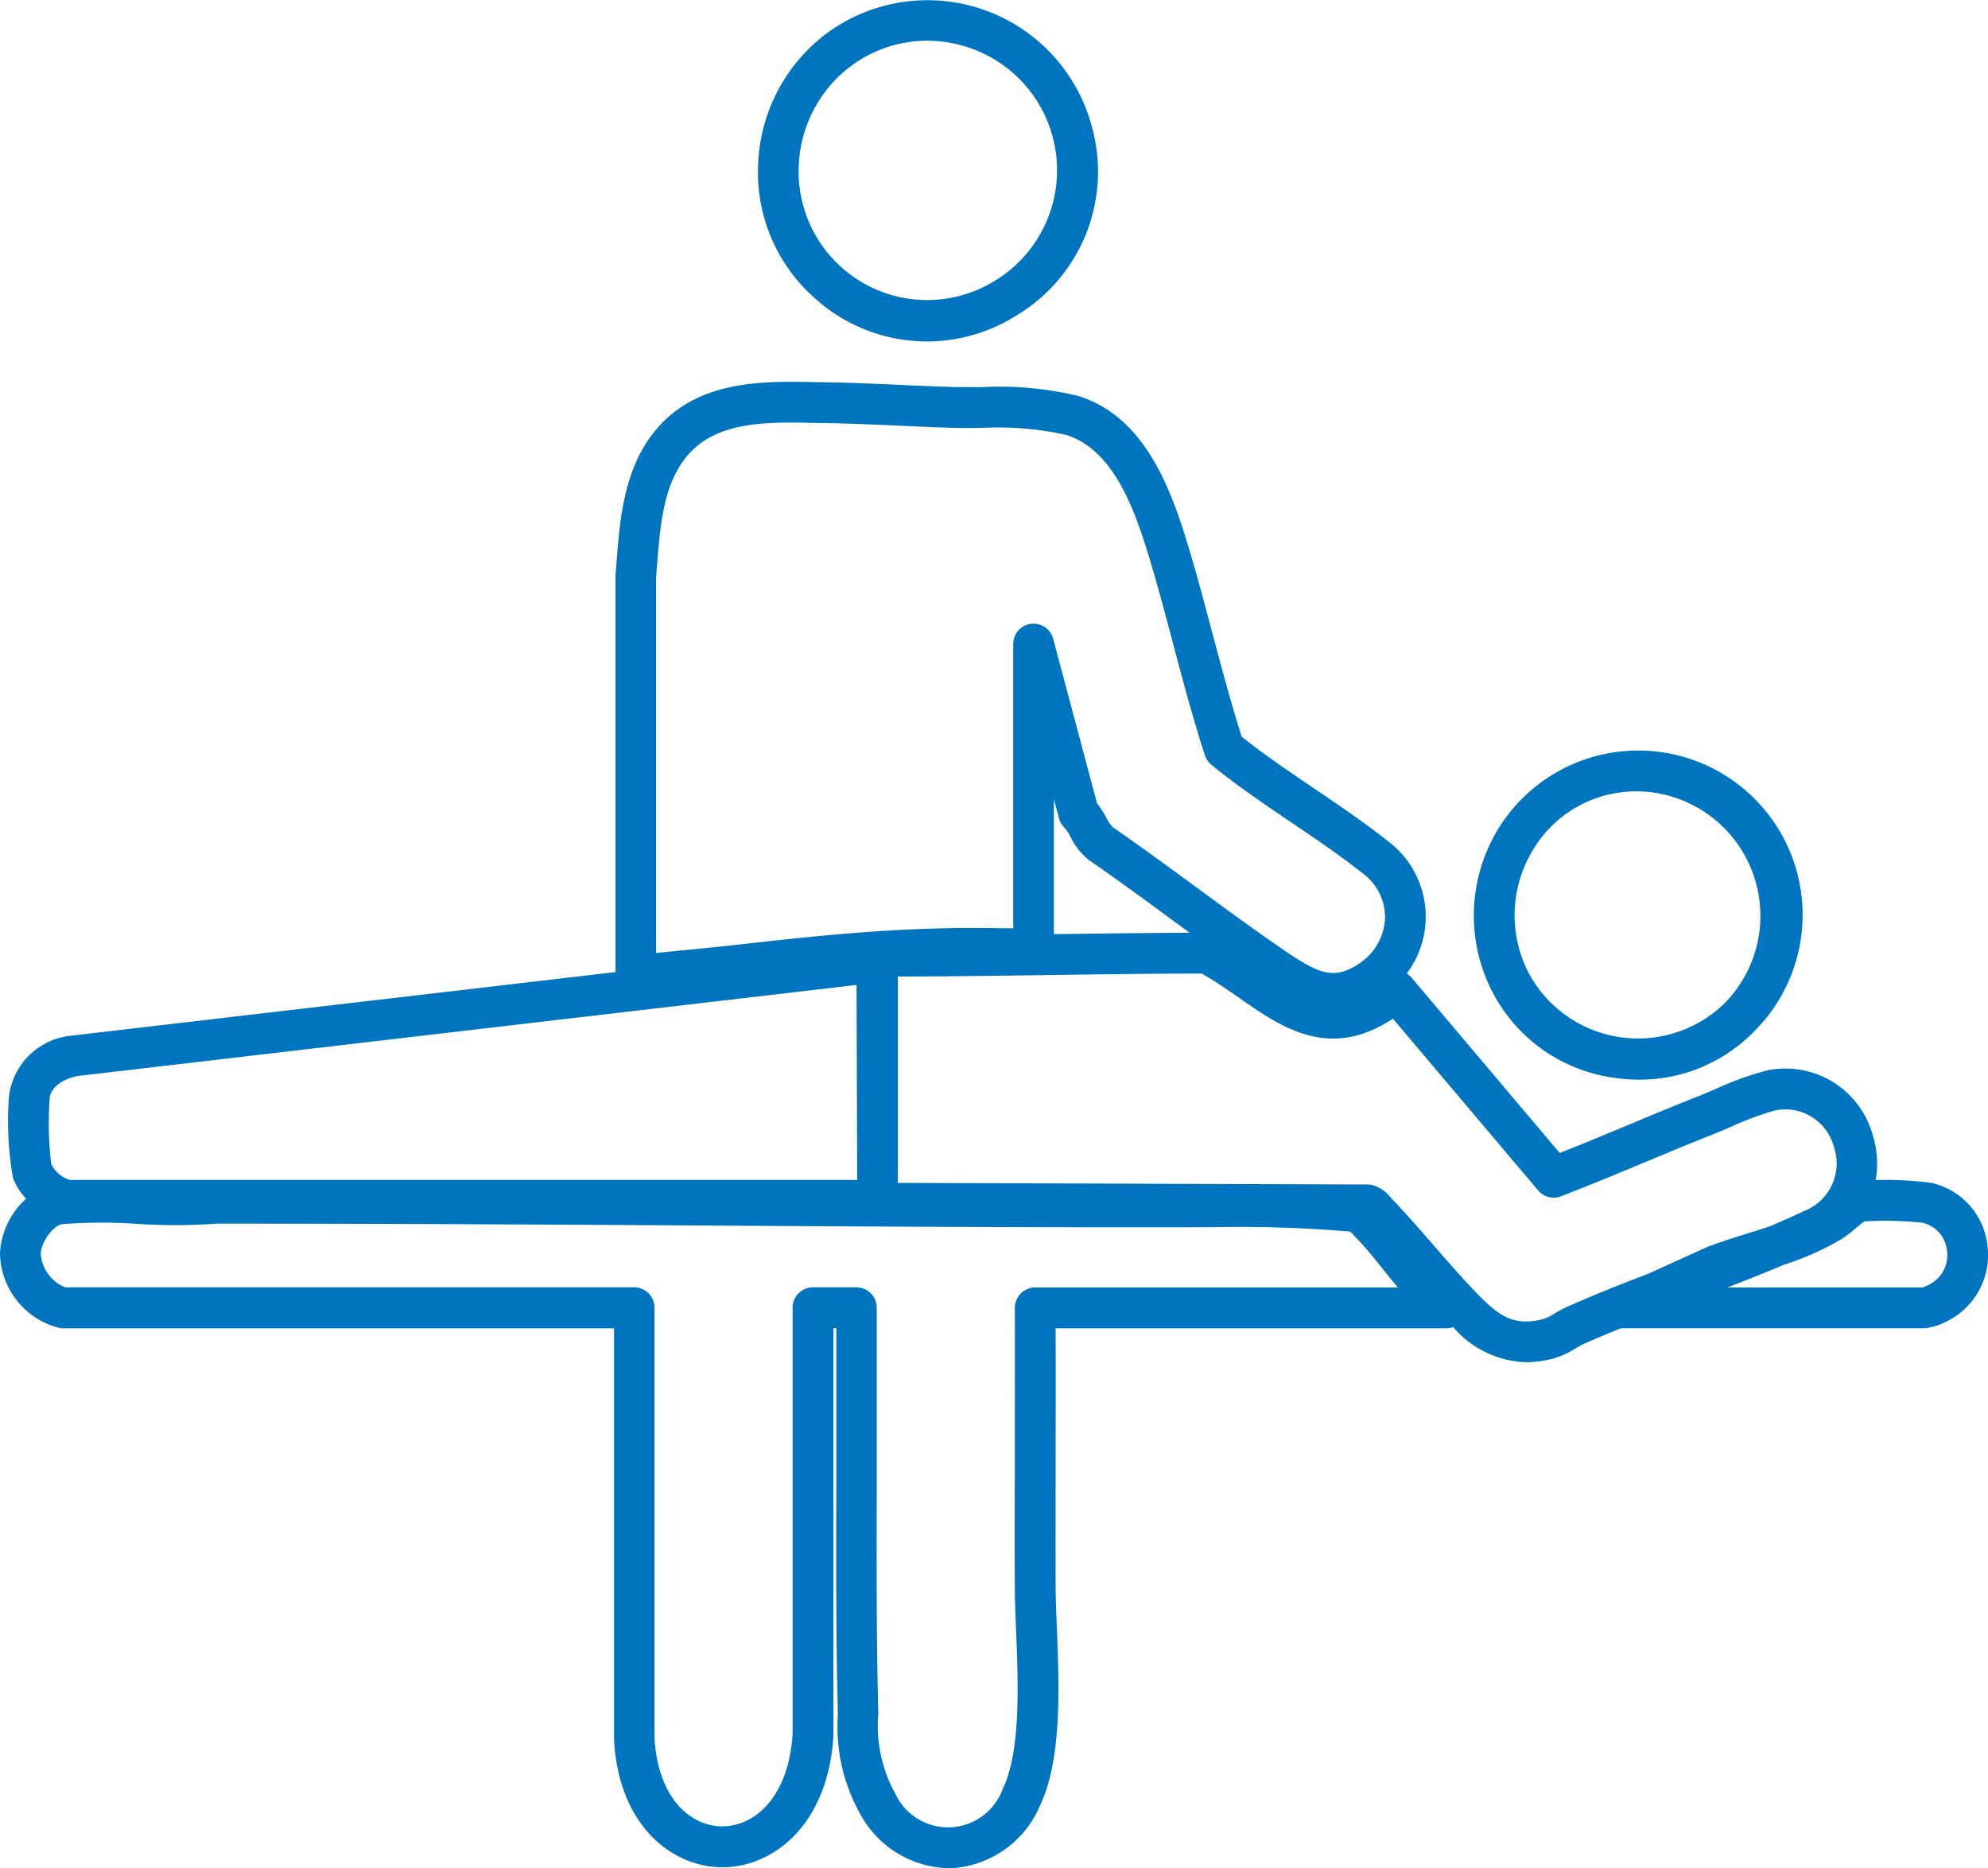 <svg xmlns="http://www.w3.org/2000/svg" xmlns:xlink="http://www.w3.org/1999/xlink" width="83" height="78" viewBox="0 0 83 78"><defs><style>.a{fill:#0075bf;}.b{clip-path:url(#a);}</style><clipPath id="a"><rect class="a" width="83" height="78"/></clipPath></defs><g class="b"><path class="a" d="M104.8,12.267a6.975,6.975,0,0,0,8.538.949,7,7,0,0,0,3.221-7.941A7.1,7.1,0,0,0,105.479,1.4a7.16,7.16,0,0,0-2.844,5.354,7,7,0,0,0,2.164,5.517m-.471-5.42a5.456,5.456,0,0,1,2.163-4.084A5.33,5.33,0,0,1,109.686,1.7a5.443,5.443,0,0,1,1.81.311,5.4,5.4,0,0,1,.973,9.737,5.367,5.367,0,0,1-8.141-4.905" transform="translate(-70.976 0)"/><path class="a" d="M205.331,114.8a7.156,7.156,0,0,0,1.1.086,6.669,6.669,0,0,0,4.762-1.971h0a6.861,6.861,0,1,0-10.758-8.3,6.94,6.94,0,0,0-.131,6.6,6.744,6.744,0,0,0,5.025,3.584m-3.417-9.346a5,5,0,0,1,4.09-2.592q.188-.012.37-.012A5.2,5.2,0,0,1,210,111.7h0a5.179,5.179,0,0,1-8.183-1.277,5.234,5.234,0,0,1,.1-4.98" transform="translate(-138 -69.812)"/><path class="a" d="M82.975,87.5a3.018,3.018,0,0,0-2.334-2.6,14.968,14.968,0,0,0-2.33-.119,4.034,4.034,0,0,0-.138-1.925A3.779,3.779,0,0,0,73.8,80.2a12.769,12.769,0,0,0-2.212.8c-.249.105-.48.2-.672.279-.963.379-1.931.783-2.867,1.174-.959.4-1.947.812-2.93,1.2L58.93,76.329a.849.849,0,0,0-.2-.169,3.94,3.94,0,0,0-.766-5.514c-.985-.783-2.054-1.506-3.088-2.206s-2.079-1.405-3.034-2.167c-.452-1.42-.843-2.891-1.222-4.316-.346-1.3-.7-2.647-1.109-3.961-.767-2.486-1.9-5.137-4.493-5.949h0a14.127,14.127,0,0,0-4.064-.368c-.446,0-.867,0-1.253-.008-.7-.022-1.4-.053-2.1-.085-1.02-.046-2.074-.093-3.112-.11l-.421-.007c-2.226-.045-4.993-.1-6.737,2.057-1.289,1.593-1.45,3.663-1.592,5.488l-.041.513c0,.024,0,.048,0,.072l0,16.5L3.047,78.746l-.039.006A2.9,2.9,0,0,0,.38,81.237,13.523,13.523,0,0,0,.544,84.7a2.6,2.6,0,0,0,.546.86A3.324,3.324,0,0,0,0,87.8a3.264,3.264,0,0,0,2.505,3.161.84.84,0,0,0,.131.01h23l0,17.122c0,.015,0,.03,0,.046.193,3.647,2.467,5.322,4.5,5.334h.023c2.066,0,4.391-1.7,4.635-5.451,0-.019,0-.037,0-.056l0-17h.122q0,.775,0,1.551,0,.988,0,1.976,0,1.657,0,3.325c-.007,2.9-.014,5.89.056,8.825l.009.46a7.438,7.438,0,0,0,.952,4.177,4.293,4.293,0,0,0,3.66,2.23c.056,0,.113,0,.17,0a4.288,4.288,0,0,0,3.634-2.56c.946-1.952.825-4.984.729-7.421-.026-.651-.05-1.265-.052-1.8-.007-1.933,0-3.868,0-5.8q.006-2.48,0-4.959h16.32a.838.838,0,0,0,.275-.051A4.177,4.177,0,0,0,63.7,92.387a4.6,4.6,0,0,0,.865-.086,3.375,3.375,0,0,0,1.186-.476,3.825,3.825,0,0,1,.385-.207c.5-.224,1.017-.439,1.537-.65.014,0,.027,0,.04,0h12.69a2.829,2.829,0,0,0,.923-.312A3.078,3.078,0,0,0,82.975,87.5M44,74.516V68.878l.215.806a.851.851,0,0,0,.237.4,1.823,1.823,0,0,1,.245.375,2.821,2.821,0,0,0,.769.966l.026.019c1.167.8,2.336,1.663,3.467,2.493l.712.522c-1.9.006-3.81.031-5.671.057M27.429,59.145c.129-1.654.262-3.365,1.218-4.546,1.222-1.51,3.341-1.469,5.388-1.428l.428.008c1.013.016,2.055.063,3.062.108.709.032,1.416.064,2.121.086.415.013.851.011,1.313.009a13.008,13.008,0,0,1,3.552.291c1.843.576,2.742,2.763,3.378,4.826.4,1.282.749,2.612,1.09,3.9.406,1.528.826,3.107,1.325,4.645a.851.851,0,0,0,.271.4c1.065.87,2.227,1.656,3.35,2.416,1.008.681,2.049,1.386,2.983,2.128a2.271,2.271,0,0,1,.916,1.907,2.4,2.4,0,0,1-1.138,1.888c-1.029.67-1.7.346-3.111-.62-1.219-.835-2.437-1.73-3.616-2.595-1.135-.833-2.308-1.694-3.49-2.51a1.537,1.537,0,0,1-.292-.425,3.847,3.847,0,0,0-.377-.584L43.97,62.181a.848.848,0,0,0-1.667.22V74.27c-.27,0-.539,0-.809-.006-.58-.005-1.181-.011-1.777,0-3.059.054-5.738.333-8.921.692-.693.078-1.388.146-2.083.214q-.661.065-1.323.132l0-15.67c.013-.16.026-.323.039-.487M2.069,81.389c.053-.6.768-.879,1.2-.954l32.493-3.8.026,8.14H2.9a1.314,1.314,0,0,1-.758-.651,14.156,14.156,0,0,1-.07-2.735m41.145,7.879a.851.851,0,0,0-.848.855c.007,1.934,0,3.869,0,5.8s-.009,3.876,0,5.813c0,.563.027,1.193.054,1.86.089,2.245.2,5.04-.559,6.607a2.428,2.428,0,0,1-4.484.2,5.845,5.845,0,0,1-.711-3.332l-.01-.471c-.069-2.912-.062-5.9-.055-8.78q0-1.669,0-3.331,0-.985,0-1.969c0-.8,0-1.607,0-2.41a.85.85,0,0,0-.848-.849H33.94a.85.85,0,0,0-.848.852l0,17.819c-.181,2.648-1.6,3.831-2.939,3.831h-.014c-1.3-.008-2.671-1.155-2.814-3.7l0-17.951a.851.851,0,0,0-.848-.852H2.717A1.642,1.642,0,0,1,1.7,87.852c.015-.488.531-1.188.906-1.229a21.286,21.286,0,0,1,3.128-.011A23.954,23.954,0,0,0,9.073,86.6c6.6,0,13.315.036,19.808.077,6.949.043,14.134.088,21.195.074l.543,0a54.478,54.478,0,0,1,5.747.182,1.576,1.576,0,0,1,.156.155q.061.066.126.134c.382.392.732.829,1.1,1.292.2.25.4.5.616.755Zm22.234.795a5.39,5.39,0,0,0-.552.293,1.764,1.764,0,0,1-.645.272c-1.1.21-1.669-.159-2.6-1.123-.617-.639-1.22-1.331-1.8-2-.567-.651-1.153-1.325-1.764-1.963l-.039-.043a1.452,1.452,0,0,0-.793-.517.869.869,0,0,0-.155-.015L37.483,84.9V76.283c2.13,0,4.279-.032,6.365-.061s4.214-.059,6.324-.061c.544.306,1.065.668,1.569,1.02,1.772,1.233,3.764,2.62,6.414.862l6.064,7.173a.846.846,0,0,0,.948.245c1.191-.455,2.383-.953,3.536-1.434.929-.388,1.889-.788,2.836-1.161.2-.08.449-.185.713-.3a12.62,12.62,0,0,1,1.865-.692,2.1,2.1,0,0,1,2.444,1.505,2.136,2.136,0,0,1-1.247,2.7c-.461.219-.937.428-1.419.633-.293.1-.59.191-.893.286-.561.174-1.14.355-1.716.575l-.046.019L68.8,88.7c-1.127.429-2.26.877-3.348,1.364m15.118-.924c-.045.021-.2.086-.306.129H72.1c.8-.3,1.6-.621,2.38-.953a11.6,11.6,0,0,0,2.4-1.067,5.717,5.717,0,0,0,.616-.47c.1-.085.25-.207.337-.27a14.852,14.852,0,0,1,2.424.054,1.318,1.318,0,0,1,1.028,1.154,1.373,1.373,0,0,1-.726,1.422" transform="translate(0 -35.516)"/></g></svg>